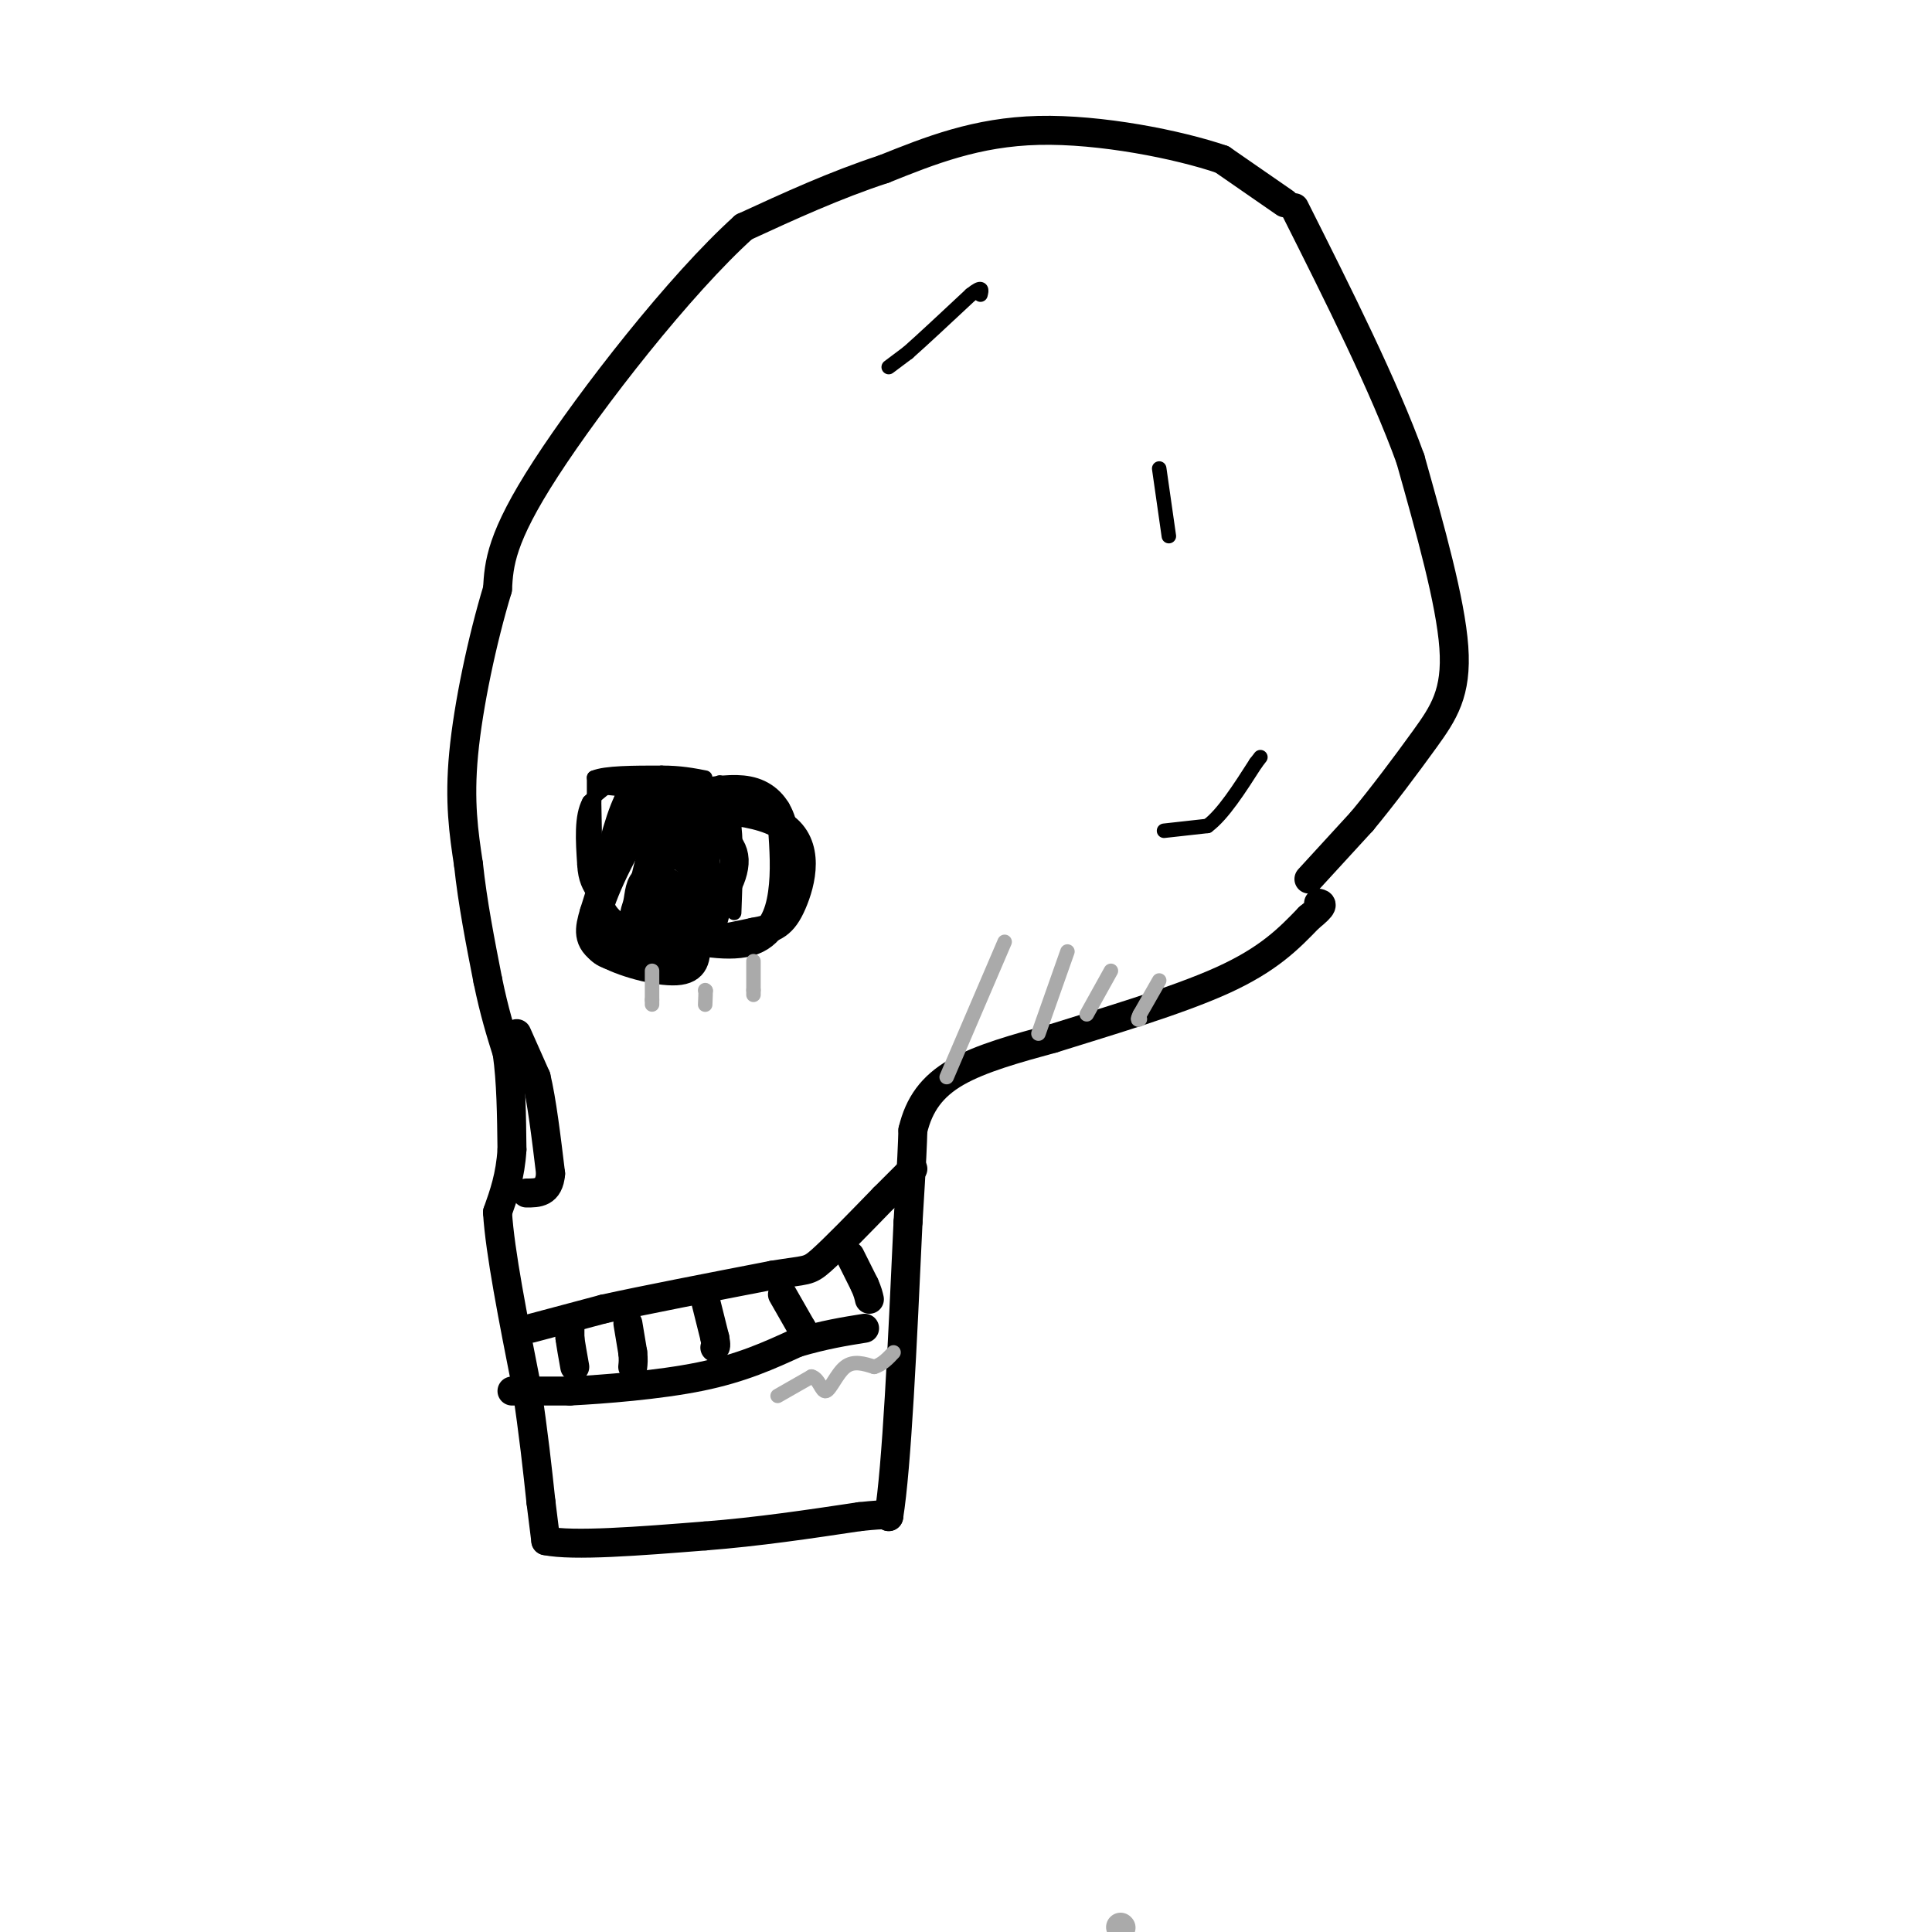 <svg viewBox='0 0 400 400' version='1.1' xmlns='http://www.w3.org/2000/svg' xmlns:xlink='http://www.w3.org/1999/xlink'><g fill='none' stroke='rgb(0,0,0)' stroke-width='6' stroke-linecap='round' stroke-linejoin='round'><path d='M271,182c0.000,0.000 11.000,-12.000 11,-12'/><path d='M282,170c4.179,-5.036 9.125,-11.625 13,-17c3.875,-5.375 6.679,-9.536 6,-19c-0.679,-9.464 -4.839,-24.232 -9,-39'/><path d='M292,95c-5.500,-15.167 -14.750,-33.583 -24,-52'/><path d='M266,42c0.000,0.000 -13.000,-9.000 -13,-9'/><path d='M253,33c-9.044,-3.089 -25.156,-6.311 -38,-6c-12.844,0.311 -22.422,4.156 -32,8'/><path d='M183,35c-10.167,3.333 -19.583,7.667 -29,12'/><path d='M154,47c-13.178,11.867 -31.622,35.533 -41,50c-9.378,14.467 -9.689,19.733 -10,25'/><path d='M103,122c-3.156,10.422 -6.044,23.978 -7,34c-0.956,10.022 0.022,16.511 1,23'/><path d='M97,179c0.833,7.833 2.417,15.917 4,24'/><path d='M101,203c1.333,6.500 2.667,10.750 4,15'/><path d='M105,218c0.833,5.833 0.917,12.917 1,20'/><path d='M106,238c-0.333,5.500 -1.667,9.250 -3,13'/><path d='M103,251c0.500,8.167 3.250,22.083 6,36'/><path d='M109,287c1.500,10.000 2.250,17.000 3,24'/><path d='M112,311c0.667,5.333 0.833,6.667 1,8'/><path d='M113,319c5.667,1.167 19.333,0.083 33,-1'/><path d='M146,318c10.833,-0.833 21.417,-2.417 32,-4'/><path d='M178,314c6.333,-0.667 6.167,-0.333 6,0'/><path d='M184,314c1.667,-10.167 2.833,-35.583 4,-61'/><path d='M188,253c0.833,-13.333 0.917,-16.167 1,-19'/><path d='M189,234c1.267,-5.311 3.933,-9.089 9,-12c5.067,-2.911 12.533,-4.956 20,-7'/><path d='M218,215c10.089,-3.178 25.311,-7.622 35,-12c9.689,-4.378 13.844,-8.689 18,-13'/><path d='M271,190c3.333,-2.667 2.667,-2.833 2,-3'/><path d='M136,163c0.000,0.000 -6.000,3.000 -6,3'/><path d='M130,166c-2.000,4.000 -4.000,12.500 -6,21'/><path d='M124,187c1.378,5.133 7.822,7.467 14,8c6.178,0.533 12.089,-0.733 18,-2'/><path d='M156,193c4.319,-0.762 6.116,-1.668 8,-6c1.884,-4.332 3.853,-12.089 -2,-16c-5.853,-3.911 -19.530,-3.974 -26,-3c-6.470,0.974 -5.735,2.987 -5,5'/><path d='M131,173c-2.995,4.956 -7.981,14.845 -8,20c-0.019,5.155 4.929,5.577 10,5c5.071,-0.577 10.265,-2.152 13,-5c2.735,-2.848 3.011,-6.970 0,-11c-3.011,-4.030 -9.311,-7.970 -13,-9c-3.689,-1.030 -4.768,0.848 -6,4c-1.232,3.152 -2.616,7.576 -4,12'/><path d='M123,189c-1.006,3.367 -1.520,5.784 2,8c3.520,2.216 11.074,4.232 15,4c3.926,-0.232 4.223,-2.710 4,-6c-0.223,-3.290 -0.967,-7.391 -3,-10c-2.033,-2.609 -5.354,-3.727 -7,-3c-1.646,0.727 -1.618,3.297 -2,5c-0.382,1.703 -1.175,2.539 0,4c1.175,1.461 4.316,3.547 7,3c2.684,-0.547 4.910,-3.728 6,-7c1.090,-3.272 1.045,-6.636 1,-10'/><path d='M146,177c0.158,-3.399 0.053,-6.897 -2,-6c-2.053,0.897 -6.053,6.189 -8,9c-1.947,2.811 -1.841,3.143 0,5c1.841,1.857 5.416,5.241 9,4c3.584,-1.241 7.177,-7.106 7,-11c-0.177,-3.894 -4.125,-5.818 -7,-7c-2.875,-1.182 -4.679,-1.624 -6,-1c-1.321,0.624 -2.161,2.312 -3,4'/><path d='M136,174c-1.201,2.975 -2.703,8.413 -3,12c-0.297,3.587 0.611,5.322 5,7c4.389,1.678 12.259,3.298 17,2c4.741,-1.298 6.355,-5.514 7,-10c0.645,-4.486 0.323,-9.243 0,-14'/><path d='M162,171c-0.889,-3.733 -3.111,-6.067 -6,-7c-2.889,-0.933 -6.444,-0.467 -10,0'/><path d='M107,214c0.000,0.000 4.000,9.000 4,9'/><path d='M111,223c1.167,4.833 2.083,12.417 3,20'/><path d='M114,243c-0.333,4.000 -2.667,4.000 -5,4'/><path d='M110,275c0.000,0.000 15.000,-4.000 15,-4'/><path d='M125,271c8.333,-1.833 21.667,-4.417 35,-7'/><path d='M160,264c7.089,-1.178 7.311,-0.622 10,-3c2.689,-2.378 7.844,-7.689 13,-13'/><path d='M183,248c3.167,-3.167 4.583,-4.583 6,-6'/><path d='M106,288c0.000,0.000 12.000,0.000 12,0'/><path d='M118,288c6.978,-0.356 18.422,-1.244 27,-3c8.578,-1.756 14.289,-4.378 20,-7'/><path d='M165,278c5.667,-1.667 9.833,-2.333 14,-3'/><path d='M118,275c0.000,0.000 0.000,2.000 0,2'/><path d='M118,277c0.167,1.333 0.583,3.667 1,6'/><path d='M130,274c0.000,0.000 1.000,6.000 1,6'/><path d='M131,280c0.167,1.500 0.083,2.250 0,3'/><path d='M146,269c0.000,0.000 2.000,8.000 2,8'/><path d='M148,277c0.333,1.667 0.167,1.833 0,2'/><path d='M162,268c0.000,0.000 4.000,7.000 4,7'/><path d='M166,275c0.667,1.333 0.333,1.167 0,1'/><path d='M176,260c0.000,0.000 3.000,6.000 3,6'/><path d='M179,266c0.667,1.500 0.833,2.250 1,3'/></g>
<g fill='none' stroke='rgb(170,170,170)' stroke-width='6' stroke-linecap='round' stroke-linejoin='round'><path d='M232,399c0.000,0.000 0.100,0.100 0.1,0.1'/></g>
<g fill='none' stroke='rgb(170,170,170)' stroke-width='3' stroke-linecap='round' stroke-linejoin='round'><path d='M208,195c0.000,0.000 -12.000,28.000 -12,28'/><path d='M221,197c0.000,0.000 -6.000,17.000 -6,17'/><path d='M230,201c0.000,0.000 -5.000,9.000 -5,9'/><path d='M240,203c0.000,0.000 -4.000,7.000 -4,7'/><path d='M236,210c-0.667,1.333 -0.333,1.167 0,1'/><path d='M135,201c0.000,0.000 0.000,6.000 0,6'/><path d='M135,207c0.000,1.167 0.000,1.083 0,1'/><path d='M146,205c0.000,0.000 0.100,0.100 0.1,0.1'/><path d='M146.1,205.1c0.000,0.500 -0.050,1.700 -0.1,2.9'/><path d='M156,199c0.000,0.000 0.000,6.000 0,6'/><path d='M156,205c0.000,1.167 0.000,1.083 0,1'/><path d='M161,289c0.000,0.000 7.000,-4.000 7,-4'/><path d='M168,285c1.595,0.357 2.083,3.250 3,3c0.917,-0.250 2.262,-3.643 4,-5c1.738,-1.357 3.869,-0.679 6,0'/><path d='M181,283c1.667,-0.500 2.833,-1.750 4,-3'/></g>
<g fill='none' stroke='rgb(0,0,0)' stroke-width='3' stroke-linecap='round' stroke-linejoin='round'><path d='M125,163c0.000,0.000 19.000,2.000 19,2'/><path d='M144,165c6.167,0.667 12.083,1.333 18,2'/><path d='M157,164c0.000,0.000 -9.000,-1.000 -9,-1'/><path d='M148,163c-4.333,-0.500 -10.667,-1.250 -17,-2'/><path d='M131,161c-4.333,0.500 -6.667,2.750 -9,5'/><path d='M122,166c-1.667,3.000 -1.333,8.000 -1,13'/><path d='M121,179c0.167,3.167 1.083,4.583 2,6'/><path d='M123,185c0.333,-2.167 0.167,-10.583 0,-19'/><path d='M123,166c0.000,-4.000 0.000,-4.500 0,-5'/><path d='M123,161c2.333,-1.000 8.167,-1.000 14,-1'/><path d='M137,160c3.833,0.000 6.417,0.500 9,1'/><path d='M149,162c0.000,0.000 3.000,9.000 3,9'/><path d='M152,171c0.500,4.500 0.250,11.250 0,18'/><path d='M184,76c0.000,0.000 4.000,-3.000 4,-3'/><path d='M188,73c2.833,-2.500 7.917,-7.250 13,-12'/><path d='M201,61c2.500,-2.000 2.250,-1.000 2,0'/><path d='M240,97c0.000,0.000 2.000,14.000 2,14'/><path d='M241,172c0.000,0.000 9.000,-1.000 9,-1'/><path d='M250,171c3.167,-2.333 6.583,-7.667 10,-13'/><path d='M260,158c1.667,-2.167 0.833,-1.083 0,0'/></g>
</svg>